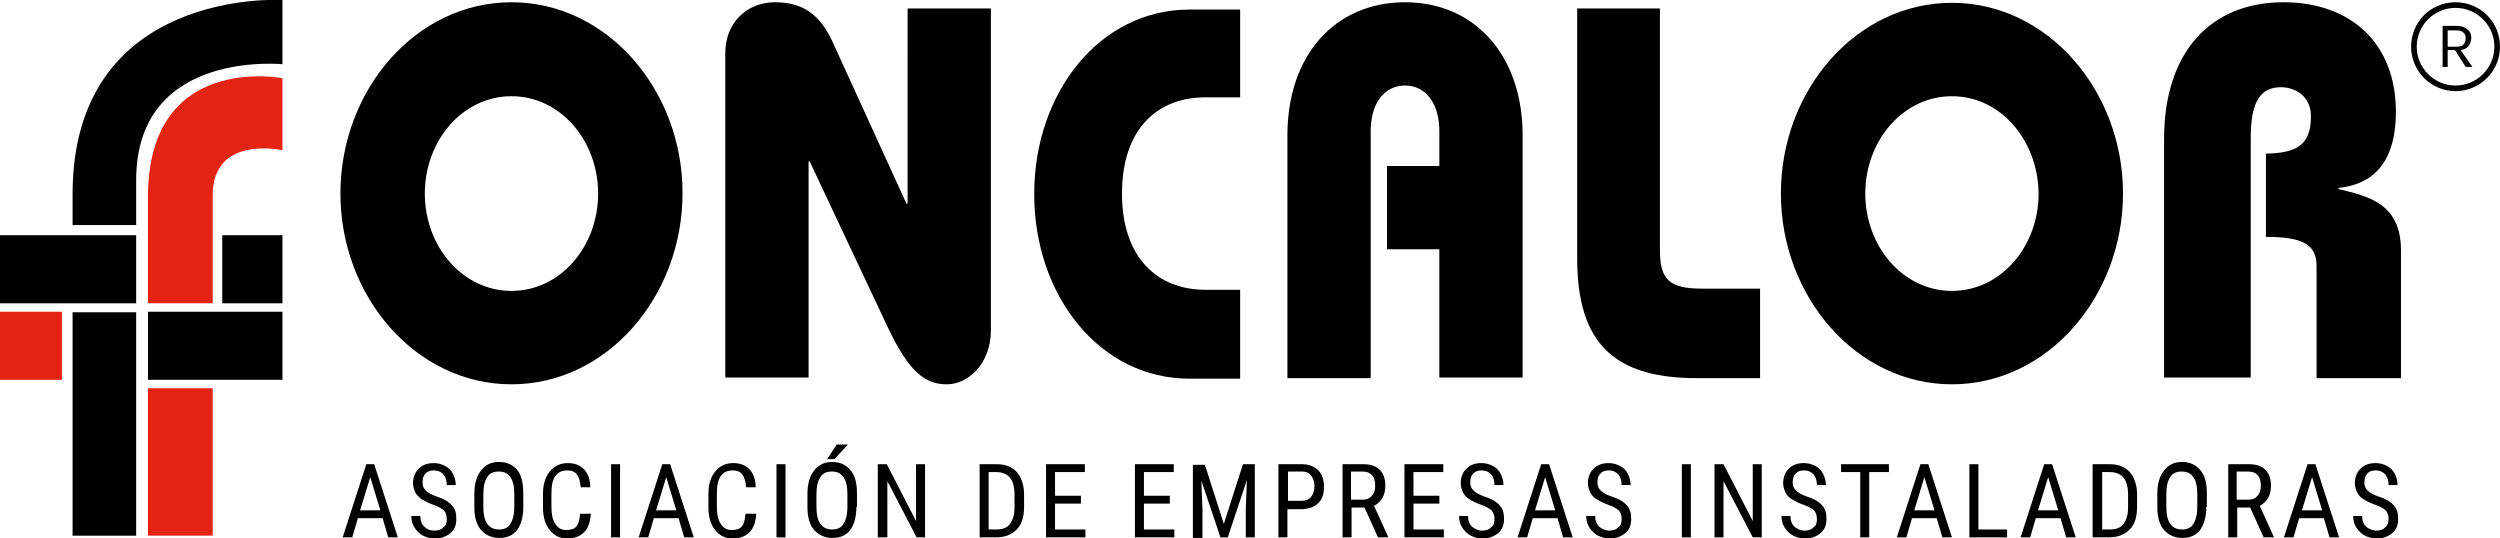 <?xml version="1.0" encoding="utf-8"?>
<!-- Generator: Adobe Illustrator 22.0.1, SVG Export Plug-In . SVG Version: 6.00 Build 0)  -->
<svg version="1.1" id="Capa_2" xmlns="http://www.w3.org/2000/svg" xmlns:xlink="http://www.w3.org/1999/xlink" x="0px" y="0px"
	 viewBox="0 0 444.3 95.7" enable-background="new 0 0 444.3 95.7" xml:space="preserve">
<path d="M90.9,68.3c-17,0-30.4-15.6-30.4-33.9C60.5,16,73.9,0.4,90.9,0.4c17,0,30.4,15.6,30.4,33.9C121.3,52.7,107.9,68.3,90.9,68.3
	 M90.9,17.1c-8.7,0-15.4,7.9-15.4,17.3c0,9.4,6.7,17.3,15.4,17.3c8.7,0,15.4-7.9,15.4-17.3C106.3,25,99.6,17.1,90.9,17.1"/>
<path d="M128.9,67.2V9.4c0-5.3,3.8-9,8.8-9c5,0,8,2.2,10.2,6.9l13.2,28.9h0.2V1.5h14.8v57.2c0,6-4.1,9.6-7.8,9.6
	c-3.8,0-6.7-2-10.6-10.3l-13.8-29.3h-0.2v38.4H128.9z"/>
<path d="M220.4,17.3h-6.2c-8.4,0-14.8,5.5-14.8,17.1s6.5,17.1,14.8,17.1h6.2v15.8h-9c-16,0-27.6-14.8-27.6-32.8
	c0-18,11.6-32.8,27.6-32.8h9V17.3z"/>
<path d="M228.8,67.2V24c0-14.1,8.4-23.6,20.9-23.6c12.5,0,20.9,9.6,20.9,23.6v43.1h-14.8V44.3h-9.3V29.5h9.3v-6.2
	c0-4.9-2.4-8.1-6.1-8.1c-3.7,0-6.1,3.2-6.1,8.1v43.9H228.8z"/>
<path d="M312.8,67.2h-11.3c-14.4,0-21.2-6-21.2-21.2V1.5H295v42.9c0,5.3,1.6,6.9,7.6,6.9h10.2V67.2z"/>
<path d="M346.9,68.3c-17,0-30.4-15.6-30.4-33.9c0-18.4,13.4-33.9,30.4-33.9c17,0,30.4,15.6,30.4,33.9
	C377.3,52.7,363.9,68.3,346.9,68.3 M346.9,17.1c-8.7,0-15.4,7.9-15.4,17.3c0,9.4,6.7,17.3,15.4,17.3c8.7,0,15.4-7.9,15.4-17.3
	C362.2,25,355.6,17.1,346.9,17.1"/>
<path d="M384.6,67.2V24.7c0-15.6,8.4-24.3,21.2-24.3c11.8,0,20,7.1,20,19.5c0,8.2-3.4,12.8-10.2,13.5v0.2
	c5.4,1.3,11.1,2.6,11.1,10.9v22.7h-15V47.3c0-3.9-2.5-5.2-9-5.2V27.3c5.3-0.1,8-1.4,8-6.6c0-3.7-2.9-5.2-5.3-5.2
	c-3.6,0-5.4,2.4-5.4,9v42.6H384.6z"/>
<path d="M50.2,11.4V0c0,0-37.3-2.3-37.3,34.5V40h11.3v-8C24.2,8.1,51.5,11.6,50.2,11.4 M12.9,95.2h11.3V55.5H12.9V95.2z"/>
<rect x="0" y="55.4" fill="#E42313" width="11" height="12.1"/>
<rect y="41.8" width="24.2" height="12.1"/>
<rect x="39.5" y="41.8" width="10.7" height="12.1"/>
<path fill="#E42313" d="M26.3,35v18.9h11.5V34.7c0-10.8,12.4-8,12.4-8V13.9C50.2,13.9,26.3,9.2,26.3,35 M26.3,95.2h11.5V69H26.3
	V95.2z"/>
<rect x="26.3" y="55.4" width="23.9" height="12.1"/>
<g>
	<path d="M68,92.1h-4.4l-1,3.4h-1.7l4.2-13h1.4l4.2,13H69L68,92.1z M64,90.7h3.6l-1.8-5.9L64,90.7z"/>
	<path d="M79.4,92.2c0-0.7-0.2-1.1-0.5-1.5c-0.4-0.3-1-0.7-1.9-1c-0.9-0.3-1.6-0.7-2.1-1c-0.5-0.4-0.9-0.8-1.1-1.2
		c-0.2-0.5-0.4-1-0.4-1.6c0-1,0.3-1.9,1-2.6s1.6-1,2.7-1c0.8,0,1.4,0.2,2,0.5c0.6,0.3,1.1,0.8,1.4,1.4c0.3,0.6,0.5,1.3,0.5,2h-1.6
		c0-0.8-0.2-1.4-0.6-1.9c-0.4-0.4-0.9-0.7-1.7-0.7c-0.7,0-1.2,0.2-1.5,0.6c-0.4,0.4-0.5,0.9-0.5,1.6c0,0.6,0.2,1,0.6,1.4
		c0.4,0.4,1,0.7,1.8,1c1.3,0.4,2.2,0.9,2.8,1.6c0.6,0.6,0.8,1.4,0.8,2.4c0,1.1-0.3,1.9-1,2.5s-1.6,1-2.8,1c-0.8,0-1.5-0.2-2.1-0.5
		s-1.1-0.8-1.5-1.4s-0.6-1.3-0.6-2.1h1.6c0,0.8,0.2,1.4,0.7,1.9s1.1,0.7,1.8,0.7c0.7,0,1.3-0.2,1.6-0.6
		C79.3,93.4,79.4,92.9,79.4,92.2z"/>
	<path d="M93,90.1c0,1.8-0.4,3.1-1.1,4.1c-0.8,1-1.8,1.4-3.2,1.4c-1.3,0-2.4-0.5-3.2-1.4c-0.8-0.9-1.2-2.3-1.2-4v-2.5
		c0-1.7,0.4-3.1,1.2-4.1c0.8-1,1.8-1.5,3.2-1.5c1.4,0,2.4,0.5,3.2,1.4S93,86,93,87.8V90.1z M91.4,87.9c0-1.4-0.2-2.4-0.7-3.1
		c-0.5-0.7-1.1-1-2.1-1c-0.9,0-1.6,0.3-2,1c-0.5,0.7-0.7,1.7-0.7,3v2.3c0,1.3,0.2,2.3,0.7,3c0.5,0.7,1.2,1,2.1,1s1.6-0.3,2-1
		c0.4-0.6,0.7-1.6,0.7-3V87.9z"/>
	<path d="M105,91.4c-0.1,1.4-0.5,2.5-1.2,3.2c-0.7,0.7-1.7,1.1-3,1.1c-1.3,0-2.3-0.5-3.1-1.5c-0.8-1-1.2-2.3-1.2-4v-2.4
		c0-1.7,0.4-3,1.2-4c0.8-1,1.9-1.5,3.2-1.5c1.3,0,2.2,0.4,2.9,1.1c0.7,0.8,1.1,1.8,1.1,3.2h-1.7c-0.1-1.1-0.3-1.8-0.7-2.3
		s-0.9-0.7-1.7-0.7c-0.9,0-1.6,0.3-2.1,1s-0.7,1.7-0.7,3.1v2.4c0,1.3,0.2,2.3,0.7,3c0.4,0.7,1.1,1.1,1.9,1.1s1.5-0.2,1.8-0.6
		c0.4-0.4,0.6-1.2,0.7-2.3H105z"/>
	<path d="M110.2,95.5h-1.6v-13h1.6V95.5z"/>
	<path d="M120.6,92.1h-4.4l-1,3.4h-1.7l4.2-13h1.4l4.2,13h-1.7L120.6,92.1z M116.6,90.7h3.6l-1.8-5.9L116.6,90.7z"/>
	<path d="M134.4,91.4c-0.1,1.4-0.5,2.5-1.2,3.2c-0.7,0.7-1.7,1.1-3,1.1c-1.3,0-2.3-0.5-3.1-1.5c-0.8-1-1.2-2.3-1.2-4v-2.4
		c0-1.7,0.4-3,1.2-4c0.8-1,1.9-1.5,3.2-1.5c1.3,0,2.2,0.4,2.9,1.1c0.7,0.8,1.1,1.8,1.1,3.2h-1.7c-0.1-1.1-0.3-1.8-0.7-2.3
		s-0.9-0.7-1.7-0.7c-0.9,0-1.6,0.3-2.1,1c-0.5,0.7-0.7,1.7-0.7,3.1v2.4c0,1.3,0.2,2.3,0.7,3c0.4,0.7,1.1,1.1,1.9,1.1
		s1.5-0.2,1.8-0.6c0.4-0.4,0.6-1.2,0.7-2.3H134.4z"/>
	<path d="M139.6,95.5h-1.6v-13h1.6V95.5z"/>
	<path d="M152.2,90.1c0,1.8-0.4,3.1-1.1,4.1c-0.8,1-1.8,1.4-3.2,1.4c-1.3,0-2.4-0.5-3.2-1.4c-0.8-0.9-1.2-2.3-1.2-4v-2.5
		c0-1.7,0.4-3.1,1.2-4.1c0.8-1,1.8-1.5,3.2-1.5c1.4,0,2.4,0.5,3.2,1.4s1.2,2.3,1.2,4.1V90.1z M150.6,87.9c0-1.4-0.2-2.4-0.7-3.1
		c-0.5-0.7-1.1-1-2.1-1c-0.9,0-1.6,0.3-2,1c-0.5,0.7-0.7,1.7-0.7,3v2.3c0,1.3,0.2,2.3,0.7,3c0.5,0.7,1.2,1,2.1,1s1.6-0.3,2-1
		c0.4-0.6,0.7-1.6,0.7-3V87.9z M148.7,79h2l-2.4,2.6l-1.3,0L148.7,79z"/>
	<path d="M164.5,95.5h-1.6l-5.2-10v10H156v-13h1.6l5.2,10.1V82.5h1.6V95.5z"/>
	<path d="M174.1,95.5v-13h3.1c1.5,0,2.7,0.5,3.5,1.4s1.3,2.3,1.3,4v2.2c0,1.7-0.4,3.1-1.3,4c-0.9,0.9-2.1,1.4-3.7,1.4H174.1z
		 M175.7,83.9v10.2h1.3c1.2,0,2-0.3,2.5-1c0.5-0.7,0.8-1.6,0.8-2.9v-2.3c0-1.4-0.3-2.4-0.8-3c-0.5-0.6-1.3-1-2.4-1H175.7z"/>
	<path d="M192.1,89.5h-4.6v4.6h5.4v1.4h-7v-13h6.9v1.4h-5.3v4.2h4.6V89.5z"/>
	<path d="M207.9,89.5h-4.6v4.6h5.4v1.4h-7v-13h6.9v1.4h-5.3v4.2h4.6V89.5z"/>
	<path d="M214.1,82.5l3.4,10.6l3.4-10.6h2.1v13h-1.6v-5.1l0.2-5.1l-3.4,10.2h-1.3l-3.4-10.1l0.2,5.1v5.1H212v-13H214.1z"/>
	<path d="M228.8,90.4v5.1h-1.6v-13h4.2c1.2,0,2.2,0.4,2.9,1.1c0.7,0.7,1,1.7,1,2.9c0,1.3-0.3,2.2-1,2.9c-0.7,0.7-1.6,1-2.8,1.1
		H228.8z M228.8,89h2.5c0.7,0,1.3-0.2,1.7-0.7s0.6-1.1,0.6-1.9c0-0.8-0.2-1.4-0.6-1.9c-0.4-0.5-0.9-0.7-1.6-0.7h-2.5V89z"/>
	<path d="M242.5,90.2h-2.3v5.3h-1.6v-13h3.7c1.3,0,2.2,0.3,2.9,1c0.7,0.7,1,1.6,1,2.9c0,0.8-0.2,1.5-0.5,2.1
		c-0.4,0.6-0.9,1.1-1.5,1.4l2.5,5.5v0.1h-1.8L242.5,90.2z M240.2,88.8h2c0.7,0,1.2-0.2,1.6-0.7c0.4-0.4,0.6-1,0.6-1.8
		c0-1.7-0.8-2.5-2.3-2.5h-2V88.8z"/>
	<path d="M255.8,89.5h-4.6v4.6h5.4v1.4h-7v-13h6.9v1.4h-5.3v4.2h4.6V89.5z"/>
	<path d="M265.6,92.2c0-0.7-0.2-1.1-0.5-1.5c-0.4-0.3-1-0.7-1.9-1c-0.9-0.3-1.6-0.7-2.1-1s-0.9-0.8-1.1-1.2c-0.2-0.5-0.4-1-0.4-1.6
		c0-1,0.3-1.9,1-2.6s1.6-1,2.7-1c0.8,0,1.4,0.2,2,0.5c0.6,0.3,1.1,0.8,1.4,1.4c0.3,0.6,0.5,1.3,0.5,2h-1.6c0-0.8-0.2-1.4-0.6-1.9
		c-0.4-0.4-0.9-0.7-1.7-0.7c-0.7,0-1.2,0.2-1.5,0.6c-0.4,0.4-0.5,0.9-0.5,1.6c0,0.6,0.2,1,0.6,1.4c0.4,0.4,1,0.7,1.8,1
		c1.3,0.4,2.2,0.9,2.8,1.6c0.6,0.6,0.8,1.4,0.8,2.4c0,1.1-0.3,1.9-1,2.5c-0.7,0.6-1.6,1-2.8,1c-0.8,0-1.5-0.2-2.1-0.5
		s-1.1-0.8-1.5-1.4s-0.6-1.3-0.6-2.1h1.6c0,0.8,0.2,1.4,0.7,1.9c0.5,0.4,1.1,0.7,1.8,0.7c0.7,0,1.3-0.2,1.6-0.6
		C265.5,93.4,265.6,92.9,265.6,92.2z"/>
	<path d="M276.8,92.1h-4.4l-1,3.4h-1.7l4.2-13h1.4l4.2,13h-1.7L276.8,92.1z M272.8,90.7h3.6l-1.8-5.9L272.8,90.7z"/>
	<path d="M288.2,92.2c0-0.7-0.2-1.1-0.5-1.5c-0.4-0.3-1-0.7-1.9-1c-0.9-0.3-1.6-0.7-2.1-1s-0.9-0.8-1.1-1.2c-0.2-0.5-0.4-1-0.4-1.6
		c0-1,0.3-1.9,1-2.6s1.6-1,2.7-1c0.8,0,1.4,0.2,2,0.5c0.6,0.3,1.1,0.8,1.4,1.4c0.3,0.6,0.5,1.3,0.5,2h-1.6c0-0.8-0.2-1.4-0.6-1.9
		c-0.4-0.4-0.9-0.7-1.7-0.7c-0.7,0-1.2,0.2-1.5,0.6c-0.4,0.4-0.5,0.9-0.5,1.6c0,0.6,0.2,1,0.6,1.4c0.4,0.4,1,0.7,1.8,1
		c1.3,0.4,2.2,0.9,2.8,1.6c0.6,0.6,0.8,1.4,0.8,2.4c0,1.1-0.3,1.9-1,2.5c-0.7,0.6-1.6,1-2.8,1c-0.8,0-1.5-0.2-2.1-0.5
		s-1.1-0.8-1.5-1.4s-0.6-1.3-0.6-2.1h1.6c0,0.8,0.2,1.4,0.7,1.9c0.5,0.4,1.1,0.7,1.8,0.7c0.7,0,1.3-0.2,1.6-0.6
		C288.1,93.4,288.2,92.9,288.2,92.2z"/>
	<path d="M300.5,95.5h-1.6v-13h1.6V95.5z"/>
	<path d="M313.1,95.5h-1.6l-5.2-10v10h-1.6v-13h1.6l5.2,10.1V82.5h1.6V95.5z"/>
	<path d="M322.9,92.2c0-0.7-0.2-1.1-0.5-1.5c-0.4-0.3-1-0.7-1.9-1c-0.9-0.3-1.6-0.7-2.1-1s-0.9-0.8-1.1-1.2c-0.2-0.5-0.4-1-0.4-1.6
		c0-1,0.3-1.9,1-2.6s1.6-1,2.7-1c0.8,0,1.4,0.2,2,0.5c0.6,0.3,1.1,0.8,1.4,1.4c0.3,0.6,0.5,1.3,0.5,2h-1.6c0-0.8-0.2-1.4-0.6-1.9
		c-0.4-0.4-0.9-0.7-1.7-0.7c-0.7,0-1.2,0.2-1.5,0.6c-0.4,0.4-0.5,0.9-0.5,1.6c0,0.6,0.2,1,0.6,1.4c0.4,0.4,1,0.7,1.8,1
		c1.3,0.4,2.2,0.9,2.8,1.6c0.6,0.6,0.8,1.4,0.8,2.4c0,1.1-0.3,1.9-1,2.5c-0.7,0.6-1.6,1-2.8,1c-0.8,0-1.5-0.2-2.1-0.5
		s-1.1-0.8-1.5-1.4s-0.6-1.3-0.6-2.1h1.6c0,0.8,0.2,1.4,0.7,1.9c0.5,0.4,1.1,0.7,1.8,0.7c0.7,0,1.3-0.2,1.6-0.6
		C322.8,93.4,322.9,92.9,322.9,92.2z"/>
	<path d="M335.6,83.9h-3.4v11.6h-1.6V83.9h-3.4v-1.4h8.5V83.9z"/>
	<path d="M344.2,92.1h-4.4l-1,3.4h-1.7l4.2-13h1.4l4.2,13h-1.7L344.2,92.1z M340.2,90.7h3.6l-1.8-5.9L340.2,90.7z"/>
	<path d="M351.6,94.1h5.1v1.4H350v-13h1.6V94.1z"/>
	<path d="M366.2,92.1h-4.4l-1,3.4h-1.7l4.2-13h1.4l4.2,13h-1.7L366.2,92.1z M362.2,90.7h3.6l-1.8-5.9L362.2,90.7z"/>
	<path d="M371.9,95.5v-13h3.1c1.5,0,2.7,0.5,3.5,1.4s1.3,2.3,1.3,4v2.2c0,1.7-0.4,3.1-1.3,4c-0.9,0.9-2.1,1.4-3.7,1.4H371.9z
		 M373.6,83.9v10.2h1.3c1.2,0,2-0.3,2.5-1c0.5-0.7,0.8-1.6,0.8-2.9v-2.3c0-1.4-0.3-2.4-0.8-3c-0.5-0.6-1.3-1-2.4-1H373.6z"/>
	<path d="M392.1,90.1c0,1.8-0.4,3.1-1.1,4.1c-0.8,1-1.8,1.4-3.2,1.4c-1.3,0-2.4-0.5-3.2-1.4c-0.8-0.9-1.2-2.3-1.2-4v-2.5
		c0-1.7,0.4-3.1,1.2-4.1c0.8-1,1.8-1.5,3.2-1.5c1.4,0,2.4,0.5,3.2,1.4c0.8,0.9,1.2,2.3,1.2,4.1V90.1z M390.5,87.9
		c0-1.4-0.2-2.4-0.7-3.1c-0.5-0.7-1.1-1-2.1-1c-0.9,0-1.6,0.3-2,1c-0.5,0.7-0.7,1.7-0.7,3v2.3c0,1.3,0.2,2.3,0.7,3
		c0.5,0.7,1.2,1,2.1,1c0.9,0,1.6-0.3,2-1c0.4-0.6,0.7-1.6,0.7-3V87.9z"/>
	<path d="M399.9,90.2h-2.3v5.3h-1.6v-13h3.7c1.3,0,2.2,0.3,2.9,1c0.7,0.7,1,1.6,1,2.9c0,0.8-0.2,1.5-0.5,2.1
		c-0.4,0.6-0.9,1.1-1.5,1.4l2.5,5.5v0.1h-1.8L399.9,90.2z M397.6,88.8h2c0.7,0,1.2-0.2,1.6-0.7c0.4-0.4,0.6-1,0.6-1.8
		c0-1.7-0.8-2.5-2.3-2.5h-2V88.8z"/>
	<path d="M413,92.1h-4.4l-1,3.4h-1.7l4.2-13h1.4l4.2,13h-1.7L413,92.1z M409.1,90.7h3.6l-1.8-5.9L409.1,90.7z"/>
	<path d="M424.5,92.2c0-0.7-0.2-1.1-0.5-1.5c-0.4-0.3-1-0.7-1.9-1c-0.9-0.3-1.6-0.7-2.1-1s-0.9-0.8-1.1-1.2c-0.2-0.5-0.4-1-0.4-1.6
		c0-1,0.3-1.9,1-2.6s1.6-1,2.7-1c0.8,0,1.4,0.2,2,0.5c0.6,0.3,1.1,0.8,1.4,1.4c0.3,0.6,0.5,1.3,0.5,2h-1.6c0-0.8-0.2-1.4-0.6-1.9
		c-0.4-0.4-0.9-0.7-1.7-0.7c-0.7,0-1.2,0.2-1.5,0.6c-0.4,0.4-0.5,0.9-0.5,1.6c0,0.6,0.2,1,0.6,1.4c0.4,0.4,1,0.7,1.8,1
		c1.3,0.4,2.2,0.9,2.8,1.6c0.6,0.6,0.8,1.4,0.8,2.4c0,1.1-0.3,1.9-1,2.5c-0.7,0.6-1.6,1-2.8,1c-0.8,0-1.5-0.2-2.1-0.5
		s-1.1-0.8-1.5-1.4s-0.6-1.3-0.6-2.1h1.6c0,0.8,0.2,1.4,0.7,1.9c0.5,0.4,1.1,0.7,1.8,0.7c0.7,0,1.3-0.2,1.6-0.6
		C424.3,93.4,424.5,92.9,424.5,92.2z"/>
</g>
<g>
	<g>
		<path d="M439.2,6.7c0,0.6-0.2,1.1-0.5,1.5c-0.3,0.4-0.8,0.6-1.4,0.7l2.1,3h-1.2l-1.9-3h-1.3v3h-0.9V4.6h2.5c0.8,0,1.4,0.2,1.9,0.6
			C439,5.6,439.2,6.1,439.2,6.7z M436.6,8.3c0.5,0,1-0.1,1.2-0.4c0.3-0.3,0.4-0.6,0.4-1.1c0-0.4-0.1-0.8-0.4-1
			c-0.3-0.3-0.7-0.4-1.2-0.4h-1.6v2.9H436.6z"/>
	</g>
	<path d="M436.4,16.2c-4.3,0-7.9-3.5-7.9-7.9s3.5-7.9,7.9-7.9s7.9,3.5,7.9,7.9S440.7,16.2,436.4,16.2z M436.4,1.4
		c-3.8,0-6.9,3.1-6.9,6.9s3.1,6.9,6.9,6.9s6.9-3.1,6.9-6.9S440.2,1.4,436.4,1.4z"/>
</g>
</svg>
